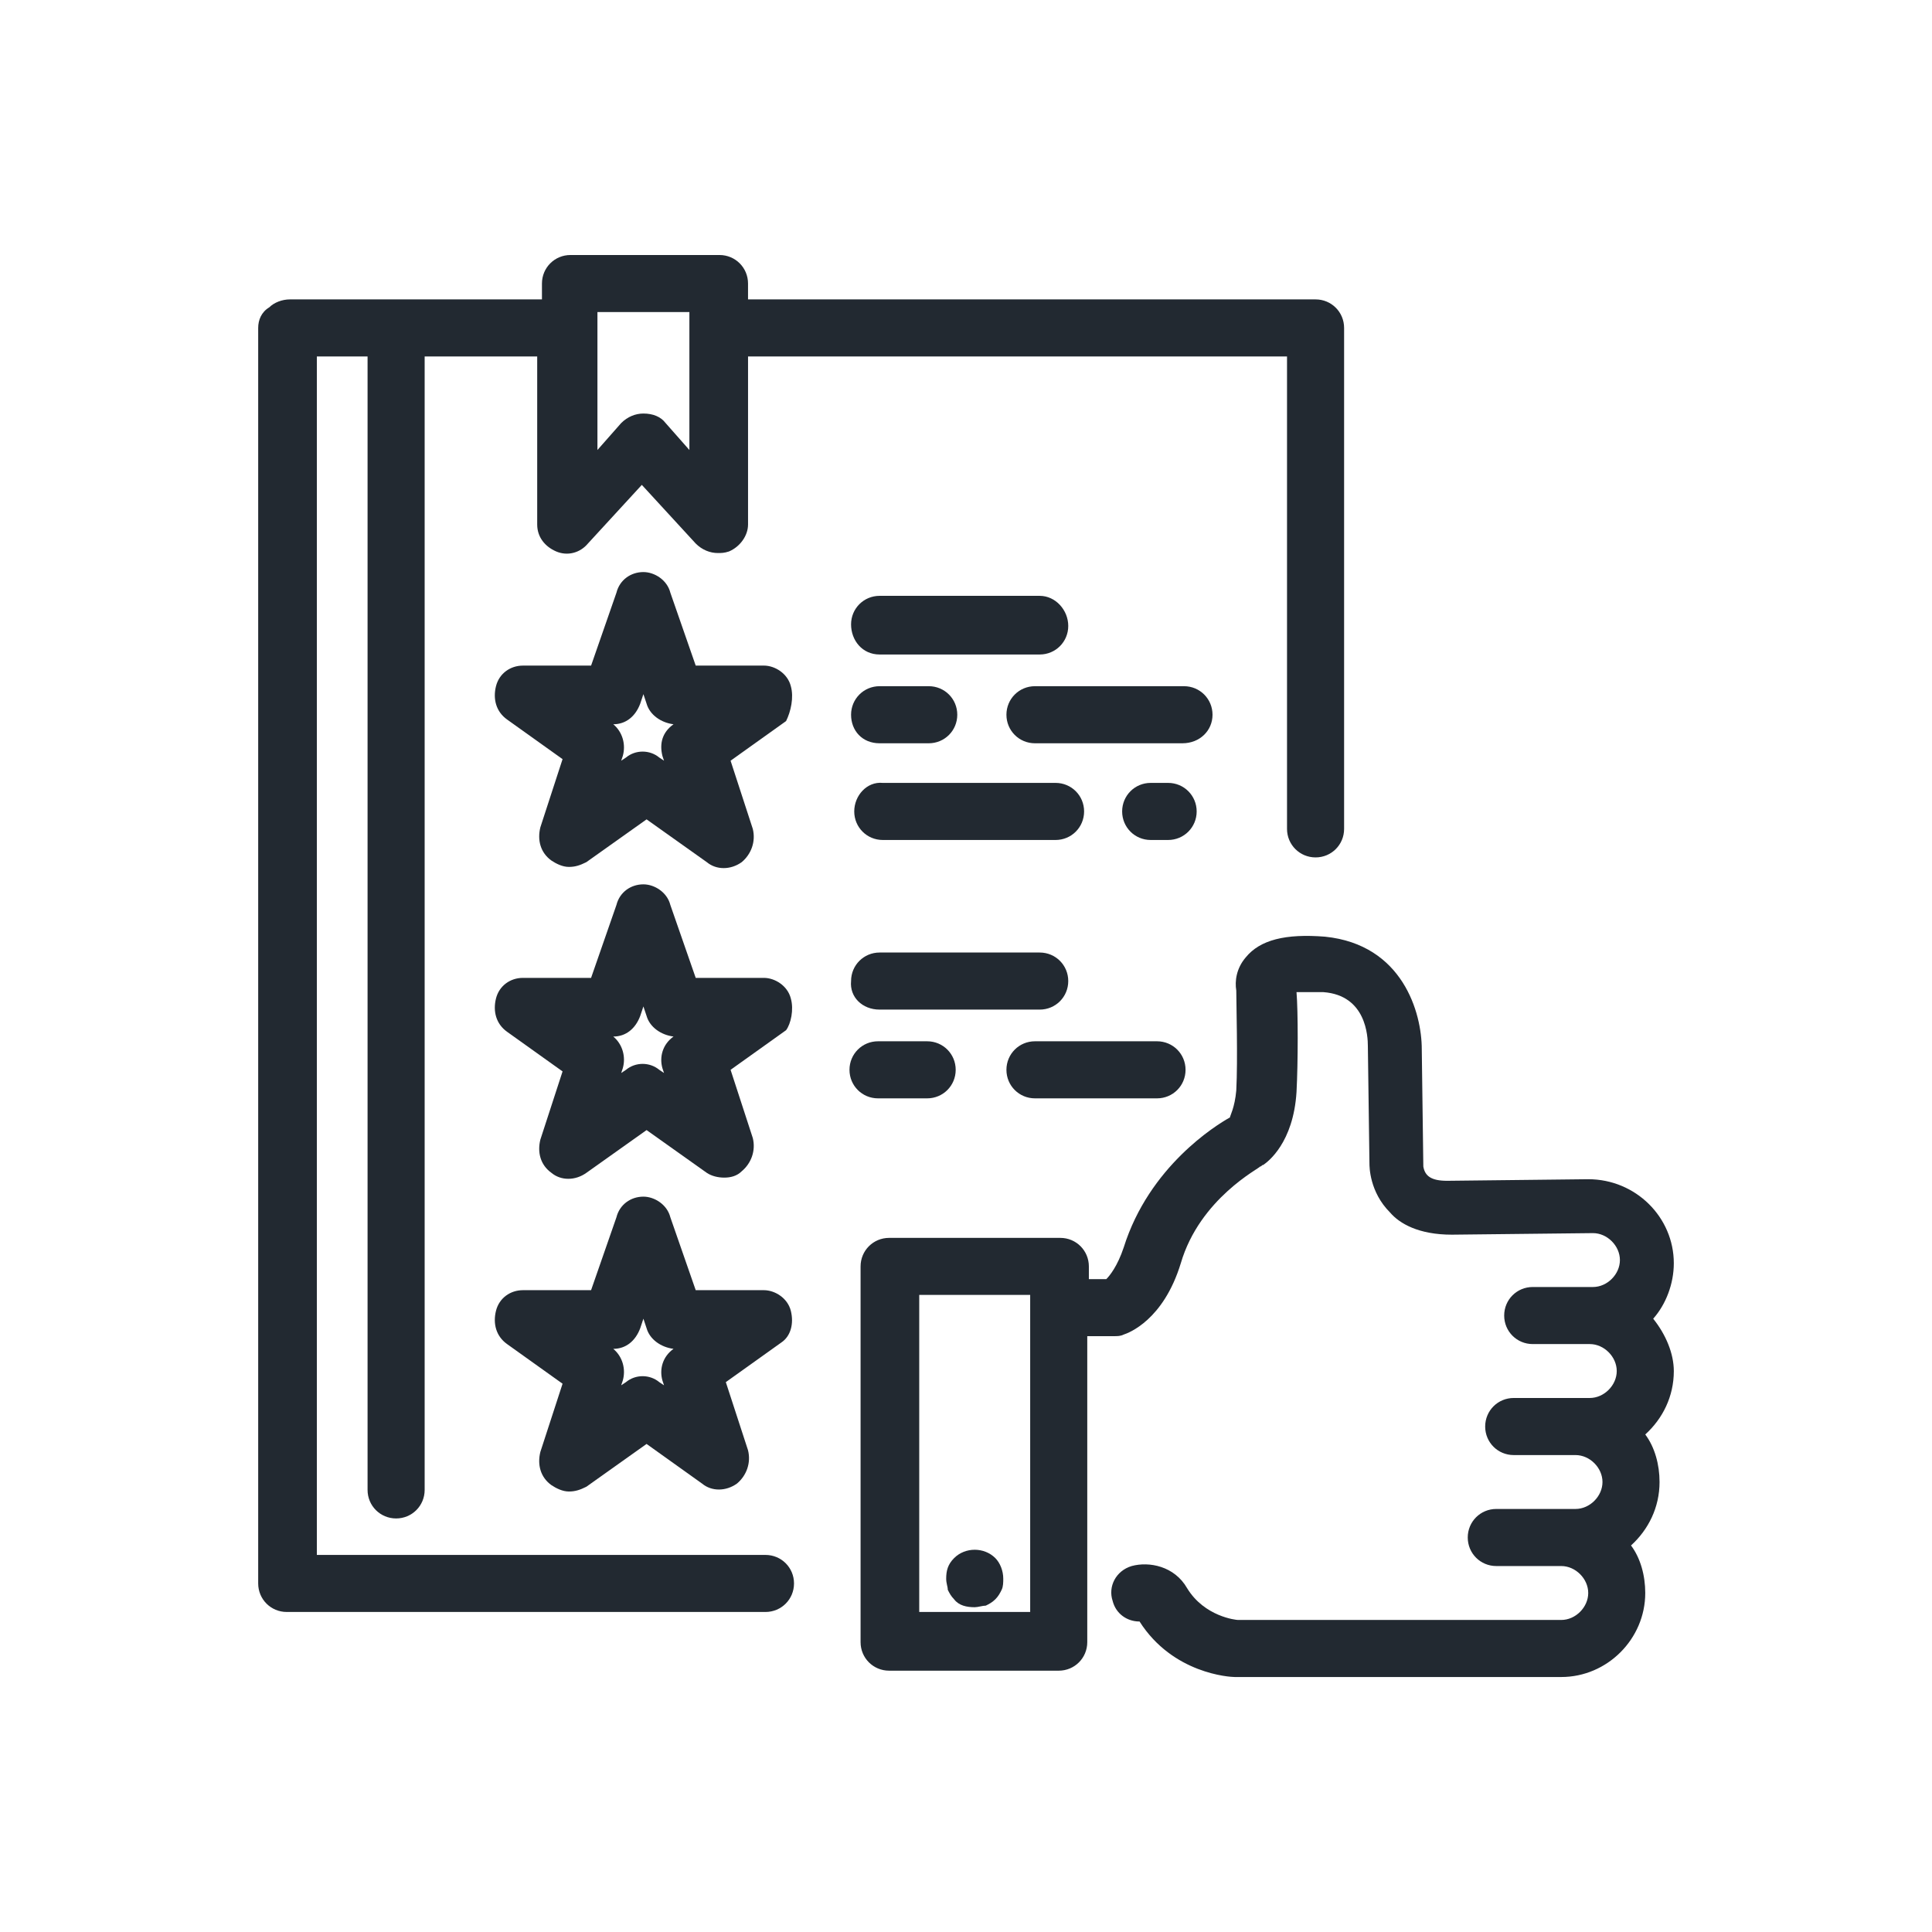 <?xml version="1.0" encoding="utf-8"?>
<!-- Generator: Adobe Illustrator 16.0.0, SVG Export Plug-In . SVG Version: 6.00 Build 0)  -->
<!DOCTYPE svg PUBLIC "-//W3C//DTD SVG 1.1//EN" "http://www.w3.org/Graphics/SVG/1.1/DTD/svg11.dtd">
<svg version="1.1" id="Capa_1" xmlns="http://www.w3.org/2000/svg" xmlns:xlink="http://www.w3.org/1999/xlink" x="0px" y="0px"
	 width="150px" height="150px" viewBox="-40 -40 150 150" enable-background="new -40 -40 150 150" xml:space="preserve">
<g>
	<g>
		<path fill="#222931" d="M19.431,80.724H-15.4v-93.047h3.938v88c0,1.23,0.985,2.215,2.216,2.215s2.216-0.984,2.216-2.215v-88h8.738
			V0.723c0,0.985,0.615,1.724,1.477,2.093S5.031,2.938,5.646,2.2l4.185-4.554L14.016,2.2c0.492,0.492,1.107,0.738,1.723,0.738
			c0.246,0,0.492,0,0.861-0.123c0.862-0.369,1.478-1.23,1.478-2.093v-13.046h41.846v36.677c0,1.231,0.986,2.216,2.217,2.216
			s2.215-0.984,2.215-2.216v-38.892c0-1.231-0.984-2.216-2.215-2.216H18.077v-1.23c0-1.231-0.984-2.216-2.216-2.216H4.292
			c-1.23,0-2.215,0.984-2.215,2.216v1.23H-9l0,0l0,0h-8.492c-0.615,0-1.23,0.246-1.601,0.615c-0.615,0.369-0.861,0.984-0.861,1.601
			v97.477c0,1.23,0.985,2.215,2.216,2.215h37.169c1.23,0,2.216-0.984,2.216-2.215S20.661,80.724,19.431,80.724z M6.385-15.77h7.139
			v10.708l-1.847-2.093c-0.369-0.492-0.984-0.738-1.723-0.738c-0.615,0-1.231,0.246-1.724,0.738L6.385-5.062V-15.77z"/>
		<path fill="#222931" d="M28.292,10.815h12.432c1.23,0,2.215-0.984,2.215-2.216c0-1.23-0.984-2.338-2.217-2.338h-12.43
			c-1.23,0-2.215,0.984-2.215,2.215C26.077,9.708,26.938,10.815,28.292,10.815z"/>
		<path fill="#222931" d="M28.292,17.708h3.815c1.231,0,2.216-0.985,2.216-2.216s-0.984-2.216-2.216-2.216h-3.815
			c-1.23,0-2.215,0.985-2.215,2.216S26.938,17.708,28.292,17.708z"/>
		<path fill="#222931" d="M54.14,15.492c0-1.23-0.984-2.216-2.217-2.216H40.354c-1.23,0-2.215,0.985-2.215,2.216
			s0.984,2.216,2.215,2.216H51.8C53.155,17.708,54.14,16.723,54.14,15.492z"/>
		<path fill="#222931" d="M26.323,23c0,1.23,0.984,2.216,2.215,2.216h13.416c1.23,0,2.215-0.985,2.215-2.216
			s-0.984-2.216-2.215-2.216H28.538C27.308,20.661,26.323,21.77,26.323,23z"/>
		<path fill="#222931" d="M52.909,23c0-1.23-0.986-2.216-2.217-2.216h-1.354c-1.23,0-2.215,0.985-2.215,2.216
			s0.984,2.216,2.215,2.216h1.354C51.923,25.216,52.909,24.23,52.909,23z"/>
		<path fill="#222931" d="M28.292,38.385h12.432c1.23,0,2.215-0.984,2.215-2.216c0-1.23-0.984-2.215-2.215-2.215H28.292
			c-1.23,0-2.215,0.984-2.215,2.215C25.954,37.4,26.938,38.385,28.292,38.385z"/>
		<path fill="#222931" d="M31.984,45.276c1.231,0,2.216-0.984,2.216-2.215s-0.984-2.216-2.216-2.216h-3.815
			c-1.23,0-2.215,0.985-2.215,2.216s0.984,2.215,2.215,2.215H31.984z"/>
		<path fill="#222931" d="M40.354,45.276h9.477c1.23,0,2.215-0.984,2.215-2.215s-0.984-2.216-2.215-2.216h-9.477
			c-1.23,0-2.215,0.985-2.215,2.216S39.124,45.276,40.354,45.276z"/>
		<path fill="#222931" d="M21.4,13.276c-0.246-0.984-1.231-1.6-2.093-1.6h-5.292l-1.97-5.661C11.8,5.03,10.815,4.415,9.954,4.415
			c-0.984,0-1.847,0.615-2.093,1.601l-1.969,5.661H0.6c-0.984,0-1.846,0.615-2.092,1.6c-0.246,0.985,0,1.97,0.861,2.585l4.308,3.077
			L1.954,24.23c-0.246,0.985,0,1.97,0.861,2.585c0.369,0.246,0.861,0.492,1.354,0.492s0.862-0.123,1.354-0.369l4.677-3.323
			l4.677,3.323c0.738,0.615,1.846,0.615,2.708,0c0.738-0.615,1.107-1.6,0.861-2.585l-1.724-5.292l4.309-3.077
			C21.4,15.246,21.646,14.139,21.4,13.276z M11.431,18.692l0.123,0.369l-0.369-0.246c-0.738-0.615-1.846-0.615-2.585,0L8.23,19.062
			l0.123-0.369c0.246-0.861,0-1.847-0.738-2.462c0.984,0,1.724-0.615,2.093-1.6l0.246-0.738l0.246,0.738
			c0.246,0.861,1.107,1.477,2.092,1.6C11.431,16.846,11.185,17.708,11.431,18.692z"/>
		<path fill="#222931" d="M21.4,37.523c-0.246-0.985-1.231-1.601-2.093-1.601h-5.292l-1.97-5.661
			c-0.246-0.985-1.23-1.601-2.092-1.601c-0.984,0-1.847,0.615-2.093,1.601l-1.969,5.661H0.6c-0.984,0-1.846,0.615-2.092,1.601
			c-0.246,0.984,0,1.969,0.861,2.584l4.308,3.077l-1.723,5.293c-0.246,0.984,0,1.969,0.861,2.584c0.738,0.615,1.846,0.615,2.708,0
			l4.677-3.322l4.677,3.322c0.369,0.246,0.861,0.369,1.354,0.369s0.985-0.123,1.354-0.492c0.738-0.615,1.107-1.6,0.861-2.584
			l-1.724-5.293l4.309-3.077C21.4,39.492,21.646,38.385,21.4,37.523z M11.431,42.938l0.123,0.369l-0.369-0.246
			c-0.738-0.615-1.846-0.615-2.585,0L8.23,43.308l0.123-0.369c0.246-0.861,0-1.846-0.738-2.462c0.984,0,1.724-0.615,2.093-1.6
			l0.246-0.738l0.246,0.738c0.246,0.861,1.107,1.477,2.092,1.6C11.431,41.093,11.185,42.077,11.431,42.938z"/>
		<path fill="#222931" d="M21.4,61.771c-0.246-0.986-1.231-1.602-2.093-1.602h-5.292l-1.97-5.66
			c-0.246-0.984-1.23-1.602-2.092-1.602c-0.984,0-1.847,0.617-2.093,1.602l-1.969,5.66H0.6c-0.984,0-1.846,0.615-2.092,1.602
			c-0.246,0.984,0,1.969,0.861,2.582l4.308,3.078l-1.723,5.293c-0.246,0.984,0,1.969,0.861,2.584
			C3.185,75.554,3.677,75.8,4.169,75.8s0.862-0.123,1.354-0.369l4.677-3.324l4.308,3.078c0.738,0.615,1.846,0.615,2.708,0
			c0.738-0.615,1.107-1.6,0.861-2.586l-1.724-5.291l4.308-3.076C21.4,63.739,21.646,62.755,21.4,61.771z M11.431,67.185l0.123,0.369
			l-0.369-0.246c-0.738-0.615-1.846-0.615-2.585,0L8.23,67.554l0.123-0.369c0.246-0.861,0-1.846-0.738-2.461
			c0.984,0,1.724-0.617,2.093-1.602l0.246-0.738l0.246,0.738c0.246,0.863,1.107,1.477,2.092,1.602
			C11.431,65.339,11.185,66.323,11.431,67.185z"/>
		<path fill="#222931" d="M88.354,62.384c0.984-1.107,1.6-2.707,1.6-4.307c0-3.568-2.955-6.523-6.646-6.523l-10.953,0.123
			c-1.23,0-1.723-0.369-1.848-1.107l-0.121-9.107c0-2.831-1.477-8.123-7.508-8.739c-3.078-0.246-5.047,0.246-6.154,1.601
			c-0.74,0.861-0.861,1.846-0.74,2.584c0,0.862,0.125,5.416,0,7.754c-0.121,1.355-0.492,1.971-0.492,2.094
			c-1.105,0.615-6.275,3.814-8.246,10.09c-0.492,1.479-1.105,2.217-1.352,2.463h-1.355v-0.984c0-1.23-0.984-2.217-2.215-2.217
			H29.031c-1.231,0-2.216,0.986-2.216,2.217v29.17c0,1.23,0.984,2.215,2.216,2.215H42.2c1.23,0,2.215-0.984,2.215-2.215V63.739
			h2.092c0.246,0,0.492,0,0.738-0.125c0.371-0.121,3.078-1.105,4.432-5.537c1.479-5.047,6.154-7.385,6.154-7.508
			c0.123,0,0.123-0.123,0.246-0.123c0.369-0.246,2.338-1.723,2.584-5.662c0.123-2.338,0.123-6.276,0-7.754c0.369,0,1.107,0,2.092,0
			c3.324,0.246,3.447,3.446,3.447,4.186l0.123,9.107c0,0.246,0,2.215,1.6,3.814c0.738,0.863,2.217,1.723,4.799,1.723l10.955-0.121
			c1.107,0,2.092,0.984,2.092,2.092s-0.984,2.092-2.092,2.092h-4.678c-1.23,0-2.215,0.984-2.215,2.215s0.984,2.215,2.215,2.215
			h4.432c1.107,0,2.092,0.986,2.092,2.094s-0.984,2.092-2.092,2.092h-5.908c-1.23,0-2.215,0.986-2.215,2.217
			s0.984,2.215,2.215,2.215h4.801c1.107,0,2.092,0.984,2.092,2.092s-0.984,2.092-2.092,2.092h-6.154
			c-1.23,0-2.215,0.984-2.215,2.215s0.984,2.217,2.215,2.217h5.047c1.107,0,2.092,0.984,2.092,2.092s-0.984,2.094-2.092,2.094
			H56.108c-0.125,0-2.586-0.246-3.939-2.463c-0.984-1.723-2.953-2.092-4.307-1.723c-1.23,0.369-1.848,1.6-1.477,2.707
			c0.246,0.984,1.105,1.6,2.09,1.6c2.586,4.062,7.016,4.309,7.387,4.309h25.354c3.568,0,6.521-2.953,6.521-6.523
			c0-1.354-0.367-2.707-1.105-3.691c1.352-1.23,2.215-2.955,2.215-4.924c0-1.354-0.371-2.709-1.109-3.693
			c1.355-1.23,2.217-2.953,2.217-4.922C89.954,65.093,89.339,63.614,88.354,62.384z M39.983,85.153h-8.614V60.538h8.614V85.153z"/>
		<path fill="#222931" d="M34.077,84.169c0.369,0.492,0.984,0.615,1.6,0.615c0.246,0,0.615-0.123,0.861-0.123
			c0.246-0.123,0.492-0.246,0.738-0.492s0.371-0.492,0.492-0.738c0.125-0.246,0.125-0.615,0.125-0.861c0-0.615-0.246-1.23-0.617-1.6
			c-0.861-0.863-2.338-0.863-3.199,0c-0.492,0.492-0.615,0.984-0.615,1.6c0,0.369,0.123,0.615,0.123,0.861
			C33.708,83.677,33.831,83.923,34.077,84.169z"/>
	</g>
</g>
</svg>
